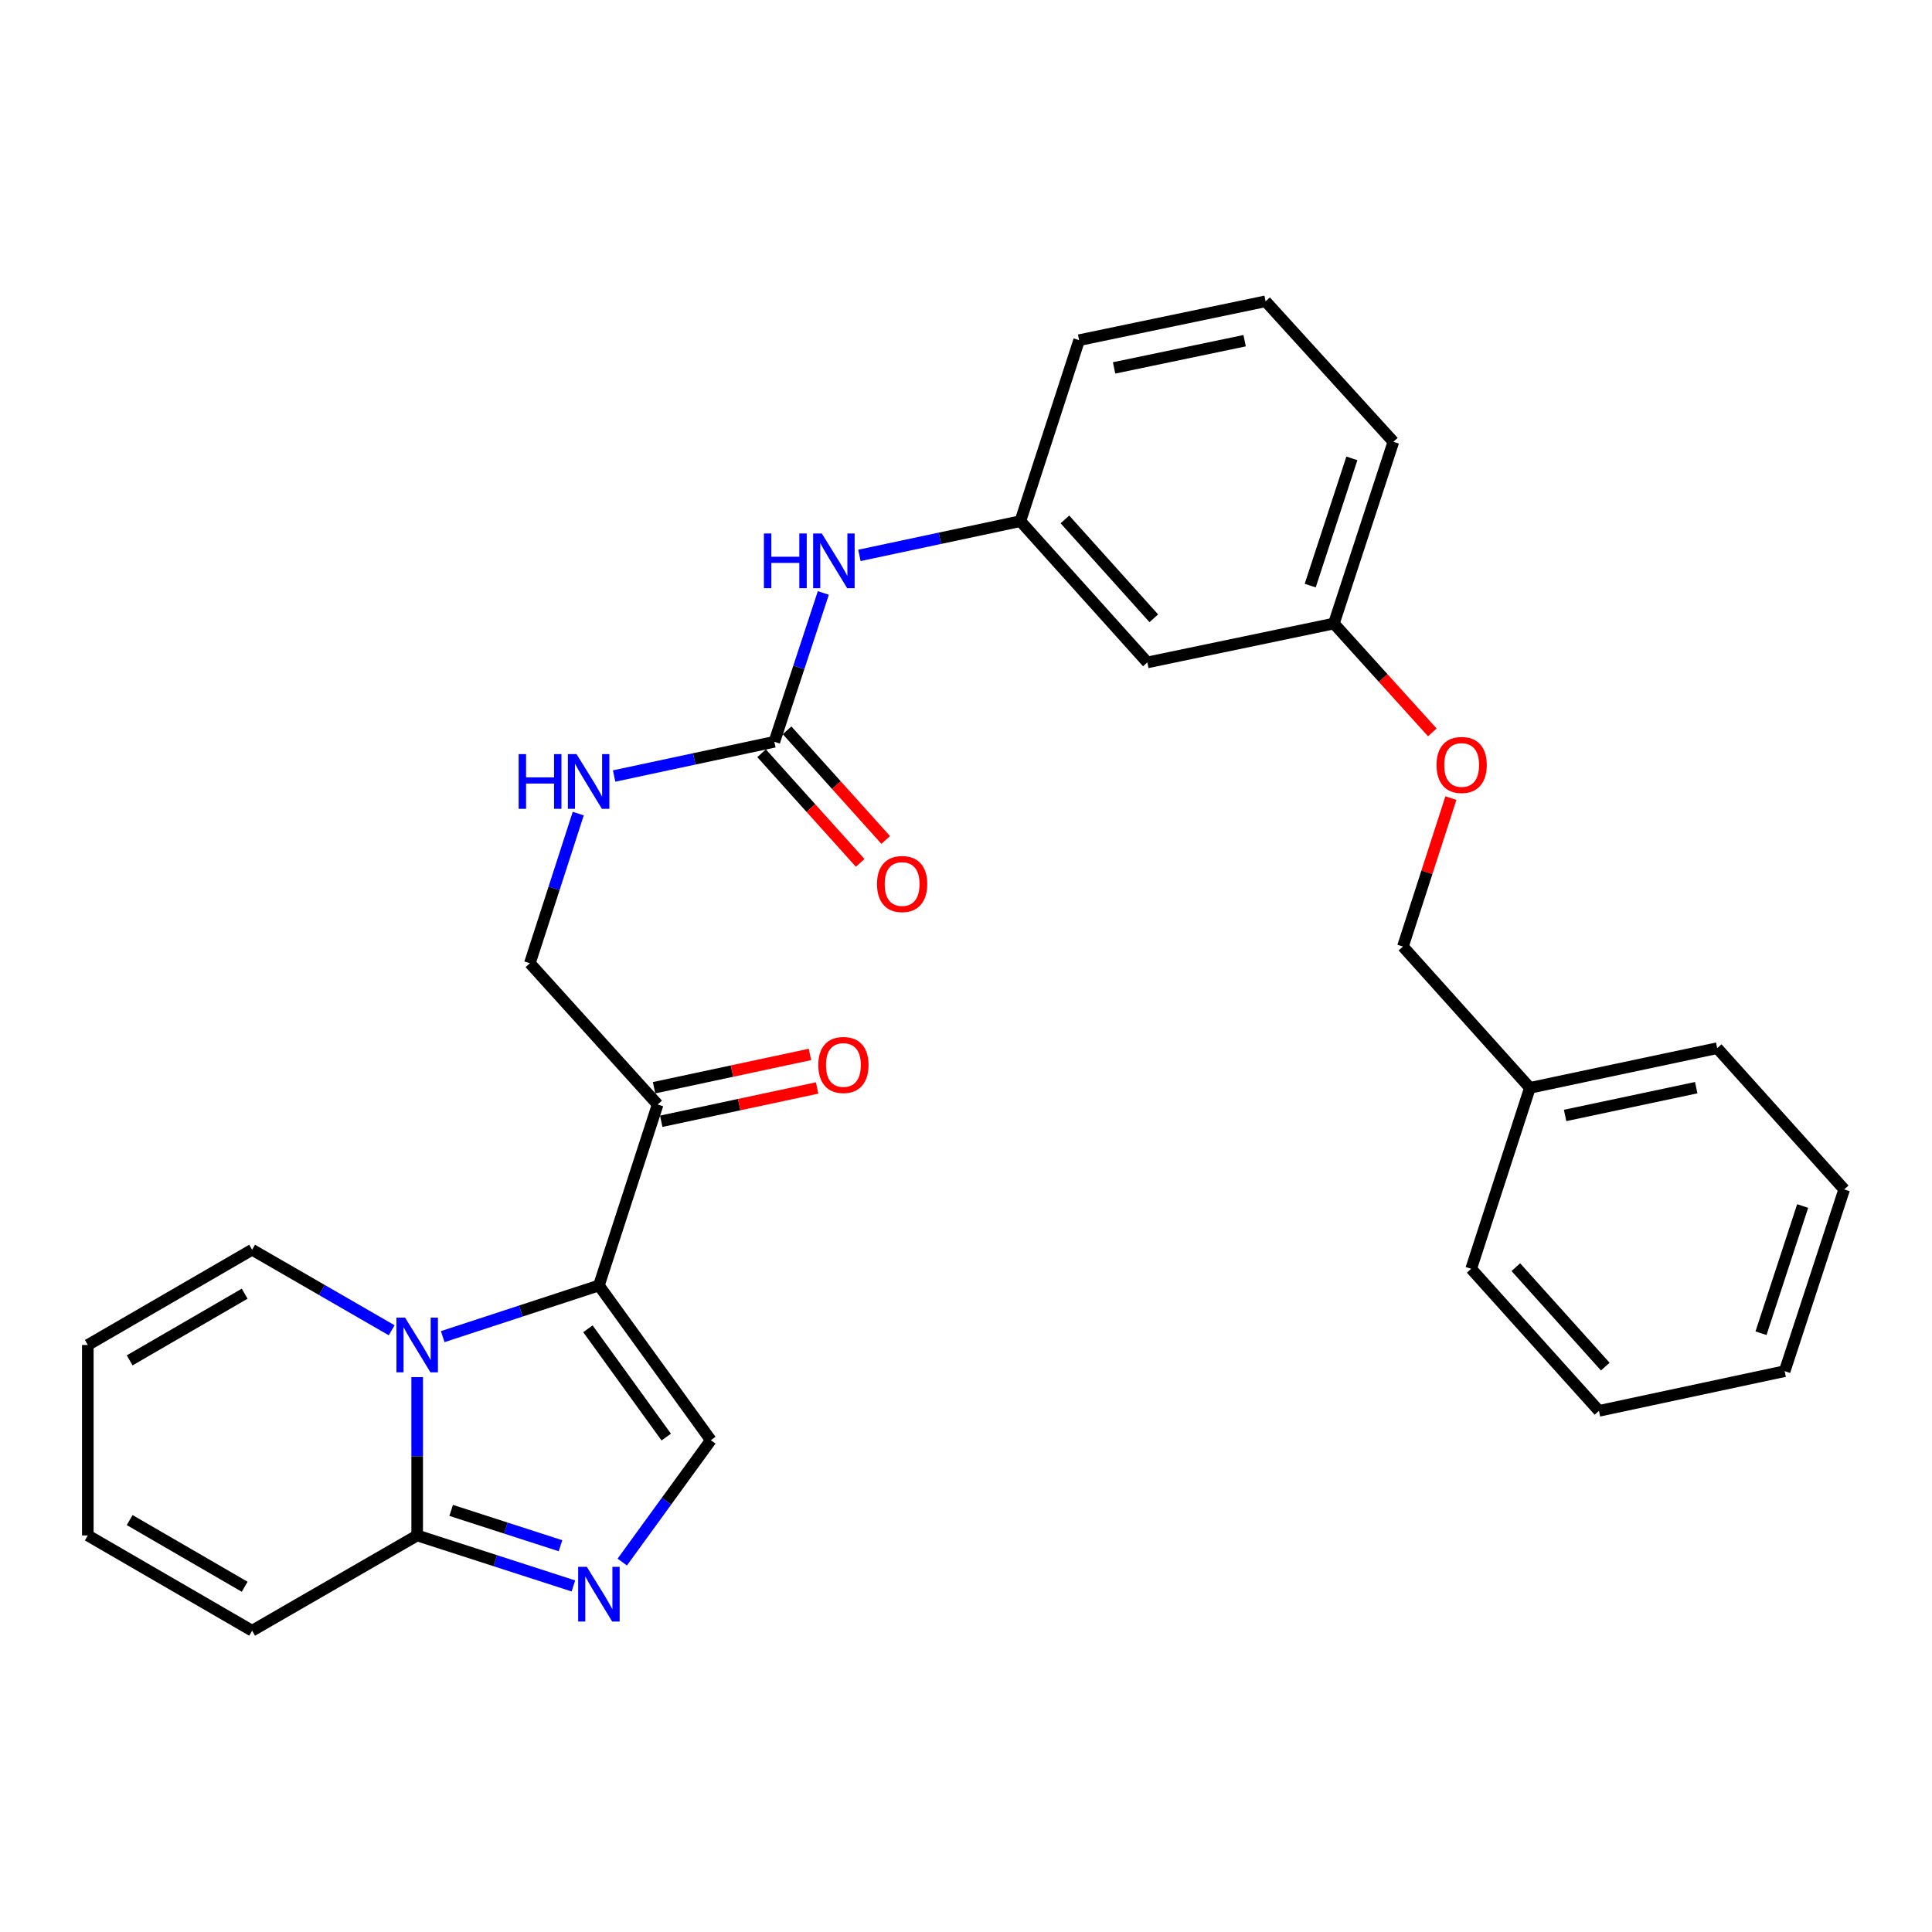 <?xml version='1.0' encoding='iso-8859-1'?>
<svg version='1.1' baseProfile='full'
              xmlns='http://www.w3.org/2000/svg'
                      xmlns:rdkit='http://www.rdkit.org/xml'
                      xmlns:xlink='http://www.w3.org/1999/xlink'
                  xml:space='preserve'
width='1000px' height='1000px' viewBox='0 0 1000 1000'>
<!-- END OF HEADER -->
<rect style='opacity:1.0;fill:#FFFFFF;stroke:none' width='1000' height='1000' x='0' y='0'> </rect>
<path class='bond-0' d='M 309.997,665.36 L 269.572,678.599' style='fill:none;fill-rule:evenodd;stroke:#000000;stroke-width:6px;stroke-linecap:butt;stroke-linejoin:miter;stroke-opacity:1' />
<path class='bond-0' d='M 269.572,678.599 L 229.147,691.838' style='fill:none;fill-rule:evenodd;stroke:#0000FF;stroke-width:6px;stroke-linecap:butt;stroke-linejoin:miter;stroke-opacity:1' />
<path class='bond-3' d='M 309.997,665.36 L 367.921,745.442' style='fill:none;fill-rule:evenodd;stroke:#000000;stroke-width:6px;stroke-linecap:butt;stroke-linejoin:miter;stroke-opacity:1' />
<path class='bond-3' d='M 304.304,687.775 L 344.85,743.832' style='fill:none;fill-rule:evenodd;stroke:#000000;stroke-width:6px;stroke-linecap:butt;stroke-linejoin:miter;stroke-opacity:1' />
<path class='bond-4' d='M 309.997,665.36 L 340.399,571.69' style='fill:none;fill-rule:evenodd;stroke:#000000;stroke-width:6px;stroke-linecap:butt;stroke-linejoin:miter;stroke-opacity:1' />
<path class='bond-2' d='M 215.933,712.791 L 215.933,753.769' style='fill:none;fill-rule:evenodd;stroke:#0000FF;stroke-width:6px;stroke-linecap:butt;stroke-linejoin:miter;stroke-opacity:1' />
<path class='bond-2' d='M 215.933,753.769 L 215.933,794.747' style='fill:none;fill-rule:evenodd;stroke:#000000;stroke-width:6px;stroke-linecap:butt;stroke-linejoin:miter;stroke-opacity:1' />
<path class='bond-6' d='M 202.726,688.545 L 166.611,667.703' style='fill:none;fill-rule:evenodd;stroke:#0000FF;stroke-width:6px;stroke-linecap:butt;stroke-linejoin:miter;stroke-opacity:1' />
<path class='bond-6' d='M 166.611,667.703 L 130.496,646.861' style='fill:none;fill-rule:evenodd;stroke:#000000;stroke-width:6px;stroke-linecap:butt;stroke-linejoin:miter;stroke-opacity:1' />
<path class='bond-1' d='M 322.077,808.525 L 344.999,776.984' style='fill:none;fill-rule:evenodd;stroke:#0000FF;stroke-width:6px;stroke-linecap:butt;stroke-linejoin:miter;stroke-opacity:1' />
<path class='bond-1' d='M 344.999,776.984 L 367.921,745.442' style='fill:none;fill-rule:evenodd;stroke:#000000;stroke-width:6px;stroke-linecap:butt;stroke-linejoin:miter;stroke-opacity:1' />
<path class='bond-29' d='M 296.786,820.879 L 256.359,807.813' style='fill:none;fill-rule:evenodd;stroke:#0000FF;stroke-width:6px;stroke-linecap:butt;stroke-linejoin:miter;stroke-opacity:1' />
<path class='bond-29' d='M 256.359,807.813 L 215.933,794.747' style='fill:none;fill-rule:evenodd;stroke:#000000;stroke-width:6px;stroke-linecap:butt;stroke-linejoin:miter;stroke-opacity:1' />
<path class='bond-29' d='M 290.117,800.069 L 261.818,790.923' style='fill:none;fill-rule:evenodd;stroke:#0000FF;stroke-width:6px;stroke-linecap:butt;stroke-linejoin:miter;stroke-opacity:1' />
<path class='bond-29' d='M 261.818,790.923 L 233.519,781.777' style='fill:none;fill-rule:evenodd;stroke:#000000;stroke-width:6px;stroke-linecap:butt;stroke-linejoin:miter;stroke-opacity:1' />
<path class='bond-9' d='M 215.933,794.747 L 130.496,844.052' style='fill:none;fill-rule:evenodd;stroke:#000000;stroke-width:6px;stroke-linecap:butt;stroke-linejoin:miter;stroke-opacity:1' />
<path class='bond-10' d='M 340.399,571.69 L 274.261,498.57' style='fill:none;fill-rule:evenodd;stroke:#000000;stroke-width:6px;stroke-linecap:butt;stroke-linejoin:miter;stroke-opacity:1' />
<path class='bond-13' d='M 342.253,580.369 L 382.597,571.75' style='fill:none;fill-rule:evenodd;stroke:#000000;stroke-width:6px;stroke-linecap:butt;stroke-linejoin:miter;stroke-opacity:1' />
<path class='bond-13' d='M 382.597,571.75 L 422.94,563.131' style='fill:none;fill-rule:evenodd;stroke:#FF0000;stroke-width:6px;stroke-linecap:butt;stroke-linejoin:miter;stroke-opacity:1' />
<path class='bond-13' d='M 338.545,563.011 L 378.888,554.392' style='fill:none;fill-rule:evenodd;stroke:#000000;stroke-width:6px;stroke-linecap:butt;stroke-linejoin:miter;stroke-opacity:1' />
<path class='bond-13' d='M 378.888,554.392 L 419.232,545.773' style='fill:none;fill-rule:evenodd;stroke:#FF0000;stroke-width:6px;stroke-linecap:butt;stroke-linejoin:miter;stroke-opacity:1' />
<path class='bond-5' d='M 400.798,383.945 L 359.334,392.805' style='fill:none;fill-rule:evenodd;stroke:#000000;stroke-width:6px;stroke-linecap:butt;stroke-linejoin:miter;stroke-opacity:1' />
<path class='bond-5' d='M 359.334,392.805 L 317.87,401.666' style='fill:none;fill-rule:evenodd;stroke:#0000FF;stroke-width:6px;stroke-linecap:butt;stroke-linejoin:miter;stroke-opacity:1' />
<path class='bond-7' d='M 400.798,383.945 L 413.475,345.428' style='fill:none;fill-rule:evenodd;stroke:#000000;stroke-width:6px;stroke-linecap:butt;stroke-linejoin:miter;stroke-opacity:1' />
<path class='bond-7' d='M 413.475,345.428 L 426.152,306.91' style='fill:none;fill-rule:evenodd;stroke:#0000FF;stroke-width:6px;stroke-linecap:butt;stroke-linejoin:miter;stroke-opacity:1' />
<path class='bond-11' d='M 394.199,389.88 L 419.717,418.255' style='fill:none;fill-rule:evenodd;stroke:#000000;stroke-width:6px;stroke-linecap:butt;stroke-linejoin:miter;stroke-opacity:1' />
<path class='bond-11' d='M 419.717,418.255 L 445.235,446.631' style='fill:none;fill-rule:evenodd;stroke:#FF0000;stroke-width:6px;stroke-linecap:butt;stroke-linejoin:miter;stroke-opacity:1' />
<path class='bond-11' d='M 407.397,378.011 L 432.915,406.386' style='fill:none;fill-rule:evenodd;stroke:#000000;stroke-width:6px;stroke-linecap:butt;stroke-linejoin:miter;stroke-opacity:1' />
<path class='bond-11' d='M 432.915,406.386 L 458.433,434.762' style='fill:none;fill-rule:evenodd;stroke:#FF0000;stroke-width:6px;stroke-linecap:butt;stroke-linejoin:miter;stroke-opacity:1' />
<path class='bond-15' d='M 130.496,646.861 L 45.455,696.166' style='fill:none;fill-rule:evenodd;stroke:#000000;stroke-width:6px;stroke-linecap:butt;stroke-linejoin:miter;stroke-opacity:1' />
<path class='bond-15' d='M 126.643,669.612 L 67.114,704.126' style='fill:none;fill-rule:evenodd;stroke:#000000;stroke-width:6px;stroke-linecap:butt;stroke-linejoin:miter;stroke-opacity:1' />
<path class='bond-12' d='M 444.83,287.474 L 486.487,278.609' style='fill:none;fill-rule:evenodd;stroke:#0000FF;stroke-width:6px;stroke-linecap:butt;stroke-linejoin:miter;stroke-opacity:1' />
<path class='bond-12' d='M 486.487,278.609 L 528.143,269.744' style='fill:none;fill-rule:evenodd;stroke:#000000;stroke-width:6px;stroke-linecap:butt;stroke-linejoin:miter;stroke-opacity:1' />
<path class='bond-8' d='M 299.296,421.118 L 286.778,459.844' style='fill:none;fill-rule:evenodd;stroke:#0000FF;stroke-width:6px;stroke-linecap:butt;stroke-linejoin:miter;stroke-opacity:1' />
<path class='bond-8' d='M 286.778,459.844 L 274.261,498.57' style='fill:none;fill-rule:evenodd;stroke:#000000;stroke-width:6px;stroke-linecap:butt;stroke-linejoin:miter;stroke-opacity:1' />
<path class='bond-30' d='M 130.496,844.052 L 45.455,794.747' style='fill:none;fill-rule:evenodd;stroke:#000000;stroke-width:6px;stroke-linecap:butt;stroke-linejoin:miter;stroke-opacity:1' />
<path class='bond-30' d='M 126.643,821.301 L 67.114,786.787' style='fill:none;fill-rule:evenodd;stroke:#000000;stroke-width:6px;stroke-linecap:butt;stroke-linejoin:miter;stroke-opacity:1' />
<path class='bond-14' d='M 528.143,269.744 L 593.867,342.864' style='fill:none;fill-rule:evenodd;stroke:#000000;stroke-width:6px;stroke-linecap:butt;stroke-linejoin:miter;stroke-opacity:1' />
<path class='bond-14' d='M 551.203,268.847 L 597.21,320.03' style='fill:none;fill-rule:evenodd;stroke:#000000;stroke-width:6px;stroke-linecap:butt;stroke-linejoin:miter;stroke-opacity:1' />
<path class='bond-22' d='M 528.143,269.744 L 558.555,176.074' style='fill:none;fill-rule:evenodd;stroke:#000000;stroke-width:6px;stroke-linecap:butt;stroke-linejoin:miter;stroke-opacity:1' />
<path class='bond-18' d='M 593.867,342.864 L 690.417,322.738' style='fill:none;fill-rule:evenodd;stroke:#000000;stroke-width:6px;stroke-linecap:butt;stroke-linejoin:miter;stroke-opacity:1' />
<path class='bond-16' d='M 45.455,696.166 L 45.455,794.747' style='fill:none;fill-rule:evenodd;stroke:#000000;stroke-width:6px;stroke-linecap:butt;stroke-linejoin:miter;stroke-opacity:1' />
<path class='bond-17' d='M 741.367,379.082 L 715.892,350.91' style='fill:none;fill-rule:evenodd;stroke:#FF0000;stroke-width:6px;stroke-linecap:butt;stroke-linejoin:miter;stroke-opacity:1' />
<path class='bond-17' d='M 715.892,350.91 L 690.417,322.738' style='fill:none;fill-rule:evenodd;stroke:#000000;stroke-width:6px;stroke-linecap:butt;stroke-linejoin:miter;stroke-opacity:1' />
<path class='bond-19' d='M 750.978,413.099 L 738.566,451.515' style='fill:none;fill-rule:evenodd;stroke:#FF0000;stroke-width:6px;stroke-linecap:butt;stroke-linejoin:miter;stroke-opacity:1' />
<path class='bond-19' d='M 738.566,451.515 L 726.153,489.932' style='fill:none;fill-rule:evenodd;stroke:#000000;stroke-width:6px;stroke-linecap:butt;stroke-linejoin:miter;stroke-opacity:1' />
<path class='bond-31' d='M 690.417,322.738 L 721.213,228.663' style='fill:none;fill-rule:evenodd;stroke:#000000;stroke-width:6px;stroke-linecap:butt;stroke-linejoin:miter;stroke-opacity:1' />
<path class='bond-31' d='M 678.167,303.104 L 699.725,237.252' style='fill:none;fill-rule:evenodd;stroke:#000000;stroke-width:6px;stroke-linecap:butt;stroke-linejoin:miter;stroke-opacity:1' />
<path class='bond-20' d='M 726.153,489.932 L 791.877,563.071' style='fill:none;fill-rule:evenodd;stroke:#000000;stroke-width:6px;stroke-linecap:butt;stroke-linejoin:miter;stroke-opacity:1' />
<path class='bond-24' d='M 791.877,563.071 L 888.822,542.531' style='fill:none;fill-rule:evenodd;stroke:#000000;stroke-width:6px;stroke-linecap:butt;stroke-linejoin:miter;stroke-opacity:1' />
<path class='bond-24' d='M 810.098,577.355 L 877.959,562.976' style='fill:none;fill-rule:evenodd;stroke:#000000;stroke-width:6px;stroke-linecap:butt;stroke-linejoin:miter;stroke-opacity:1' />
<path class='bond-25' d='M 791.877,563.071 L 761.476,656.722' style='fill:none;fill-rule:evenodd;stroke:#000000;stroke-width:6px;stroke-linecap:butt;stroke-linejoin:miter;stroke-opacity:1' />
<path class='bond-21' d='M 655.075,155.948 L 558.555,176.074' style='fill:none;fill-rule:evenodd;stroke:#000000;stroke-width:6px;stroke-linecap:butt;stroke-linejoin:miter;stroke-opacity:1' />
<path class='bond-21' d='M 644.22,176.343 L 576.656,190.431' style='fill:none;fill-rule:evenodd;stroke:#000000;stroke-width:6px;stroke-linecap:butt;stroke-linejoin:miter;stroke-opacity:1' />
<path class='bond-23' d='M 655.075,155.948 L 721.213,228.663' style='fill:none;fill-rule:evenodd;stroke:#000000;stroke-width:6px;stroke-linecap:butt;stroke-linejoin:miter;stroke-opacity:1' />
<path class='bond-26' d='M 888.822,542.531 L 954.545,615.641' style='fill:none;fill-rule:evenodd;stroke:#000000;stroke-width:6px;stroke-linecap:butt;stroke-linejoin:miter;stroke-opacity:1' />
<path class='bond-27' d='M 761.476,656.722 L 827.614,730.256' style='fill:none;fill-rule:evenodd;stroke:#000000;stroke-width:6px;stroke-linecap:butt;stroke-linejoin:miter;stroke-opacity:1' />
<path class='bond-27' d='M 784.594,655.882 L 830.89,707.356' style='fill:none;fill-rule:evenodd;stroke:#000000;stroke-width:6px;stroke-linecap:butt;stroke-linejoin:miter;stroke-opacity:1' />
<path class='bond-32' d='M 954.545,615.641 L 923.74,709.715' style='fill:none;fill-rule:evenodd;stroke:#000000;stroke-width:6px;stroke-linecap:butt;stroke-linejoin:miter;stroke-opacity:1' />
<path class='bond-32' d='M 933.056,624.228 L 911.492,690.08' style='fill:none;fill-rule:evenodd;stroke:#000000;stroke-width:6px;stroke-linecap:butt;stroke-linejoin:miter;stroke-opacity:1' />
<path class='bond-28' d='M 827.614,730.256 L 923.74,709.715' style='fill:none;fill-rule:evenodd;stroke:#000000;stroke-width:6px;stroke-linecap:butt;stroke-linejoin:miter;stroke-opacity:1' />
<path  class='atom-1' d='M 209.673 682.006
L 218.953 697.006
Q 219.873 698.486, 221.353 701.166
Q 222.833 703.846, 222.913 704.006
L 222.913 682.006
L 226.673 682.006
L 226.673 710.326
L 222.793 710.326
L 212.833 693.926
Q 211.673 692.006, 210.433 689.806
Q 209.233 687.606, 208.873 686.926
L 208.873 710.326
L 205.193 710.326
L 205.193 682.006
L 209.673 682.006
' fill='#0000FF'/>
<path  class='atom-2' d='M 303.737 810.989
L 313.017 825.989
Q 313.937 827.469, 315.417 830.149
Q 316.897 832.829, 316.977 832.989
L 316.977 810.989
L 320.737 810.989
L 320.737 839.309
L 316.857 839.309
L 306.897 822.909
Q 305.737 820.989, 304.497 818.789
Q 303.297 816.589, 302.937 815.909
L 302.937 839.309
L 299.257 839.309
L 299.257 810.989
L 303.737 810.989
' fill='#0000FF'/>
<path  class='atom-8' d='M 395.403 276.125
L 399.243 276.125
L 399.243 288.165
L 413.723 288.165
L 413.723 276.125
L 417.563 276.125
L 417.563 304.445
L 413.723 304.445
L 413.723 291.365
L 399.243 291.365
L 399.243 304.445
L 395.403 304.445
L 395.403 276.125
' fill='#0000FF'/>
<path  class='atom-8' d='M 425.363 276.125
L 434.643 291.125
Q 435.563 292.605, 437.043 295.285
Q 438.523 297.965, 438.603 298.125
L 438.603 276.125
L 442.363 276.125
L 442.363 304.445
L 438.483 304.445
L 428.523 288.045
Q 427.363 286.125, 426.123 283.925
Q 424.923 281.725, 424.563 281.045
L 424.563 304.445
L 420.883 304.445
L 420.883 276.125
L 425.363 276.125
' fill='#0000FF'/>
<path  class='atom-9' d='M 268.452 390.326
L 272.292 390.326
L 272.292 402.366
L 286.772 402.366
L 286.772 390.326
L 290.612 390.326
L 290.612 418.646
L 286.772 418.646
L 286.772 405.566
L 272.292 405.566
L 272.292 418.646
L 268.452 418.646
L 268.452 390.326
' fill='#0000FF'/>
<path  class='atom-9' d='M 298.412 390.326
L 307.692 405.326
Q 308.612 406.806, 310.092 409.486
Q 311.572 412.166, 311.652 412.326
L 311.652 390.326
L 315.412 390.326
L 315.412 418.646
L 311.532 418.646
L 301.572 402.246
Q 300.412 400.326, 299.172 398.126
Q 297.972 395.926, 297.612 395.246
L 297.612 418.646
L 293.932 418.646
L 293.932 390.326
L 298.412 390.326
' fill='#0000FF'/>
<path  class='atom-12' d='M 453.936 457.569
Q 453.936 450.769, 457.296 446.969
Q 460.656 443.169, 466.936 443.169
Q 473.216 443.169, 476.576 446.969
Q 479.936 450.769, 479.936 457.569
Q 479.936 464.449, 476.536 468.369
Q 473.136 472.249, 466.936 472.249
Q 460.696 472.249, 457.296 468.369
Q 453.936 464.489, 453.936 457.569
M 466.936 469.049
Q 471.256 469.049, 473.576 466.169
Q 475.936 463.249, 475.936 457.569
Q 475.936 452.009, 473.576 449.209
Q 471.256 446.369, 466.936 446.369
Q 462.616 446.369, 460.256 449.169
Q 457.936 451.969, 457.936 457.569
Q 457.936 463.289, 460.256 466.169
Q 462.616 469.049, 466.936 469.049
' fill='#FF0000'/>
<path  class='atom-14' d='M 423.544 551.229
Q 423.544 544.429, 426.904 540.629
Q 430.264 536.829, 436.544 536.829
Q 442.824 536.829, 446.184 540.629
Q 449.544 544.429, 449.544 551.229
Q 449.544 558.109, 446.144 562.029
Q 442.744 565.909, 436.544 565.909
Q 430.304 565.909, 426.904 562.029
Q 423.544 558.149, 423.544 551.229
M 436.544 562.709
Q 440.864 562.709, 443.184 559.829
Q 445.544 556.909, 445.544 551.229
Q 445.544 545.669, 443.184 542.869
Q 440.864 540.029, 436.544 540.029
Q 432.224 540.029, 429.864 542.829
Q 427.544 545.629, 427.544 551.229
Q 427.544 556.949, 429.864 559.829
Q 432.224 562.709, 436.544 562.709
' fill='#FF0000'/>
<path  class='atom-18' d='M 743.545 395.947
Q 743.545 389.147, 746.905 385.347
Q 750.265 381.547, 756.545 381.547
Q 762.825 381.547, 766.185 385.347
Q 769.545 389.147, 769.545 395.947
Q 769.545 402.827, 766.145 406.747
Q 762.745 410.627, 756.545 410.627
Q 750.305 410.627, 746.905 406.747
Q 743.545 402.867, 743.545 395.947
M 756.545 407.427
Q 760.865 407.427, 763.185 404.547
Q 765.545 401.627, 765.545 395.947
Q 765.545 390.387, 763.185 387.587
Q 760.865 384.747, 756.545 384.747
Q 752.225 384.747, 749.865 387.547
Q 747.545 390.347, 747.545 395.947
Q 747.545 401.667, 749.865 404.547
Q 752.225 407.427, 756.545 407.427
' fill='#FF0000'/>
</svg>
